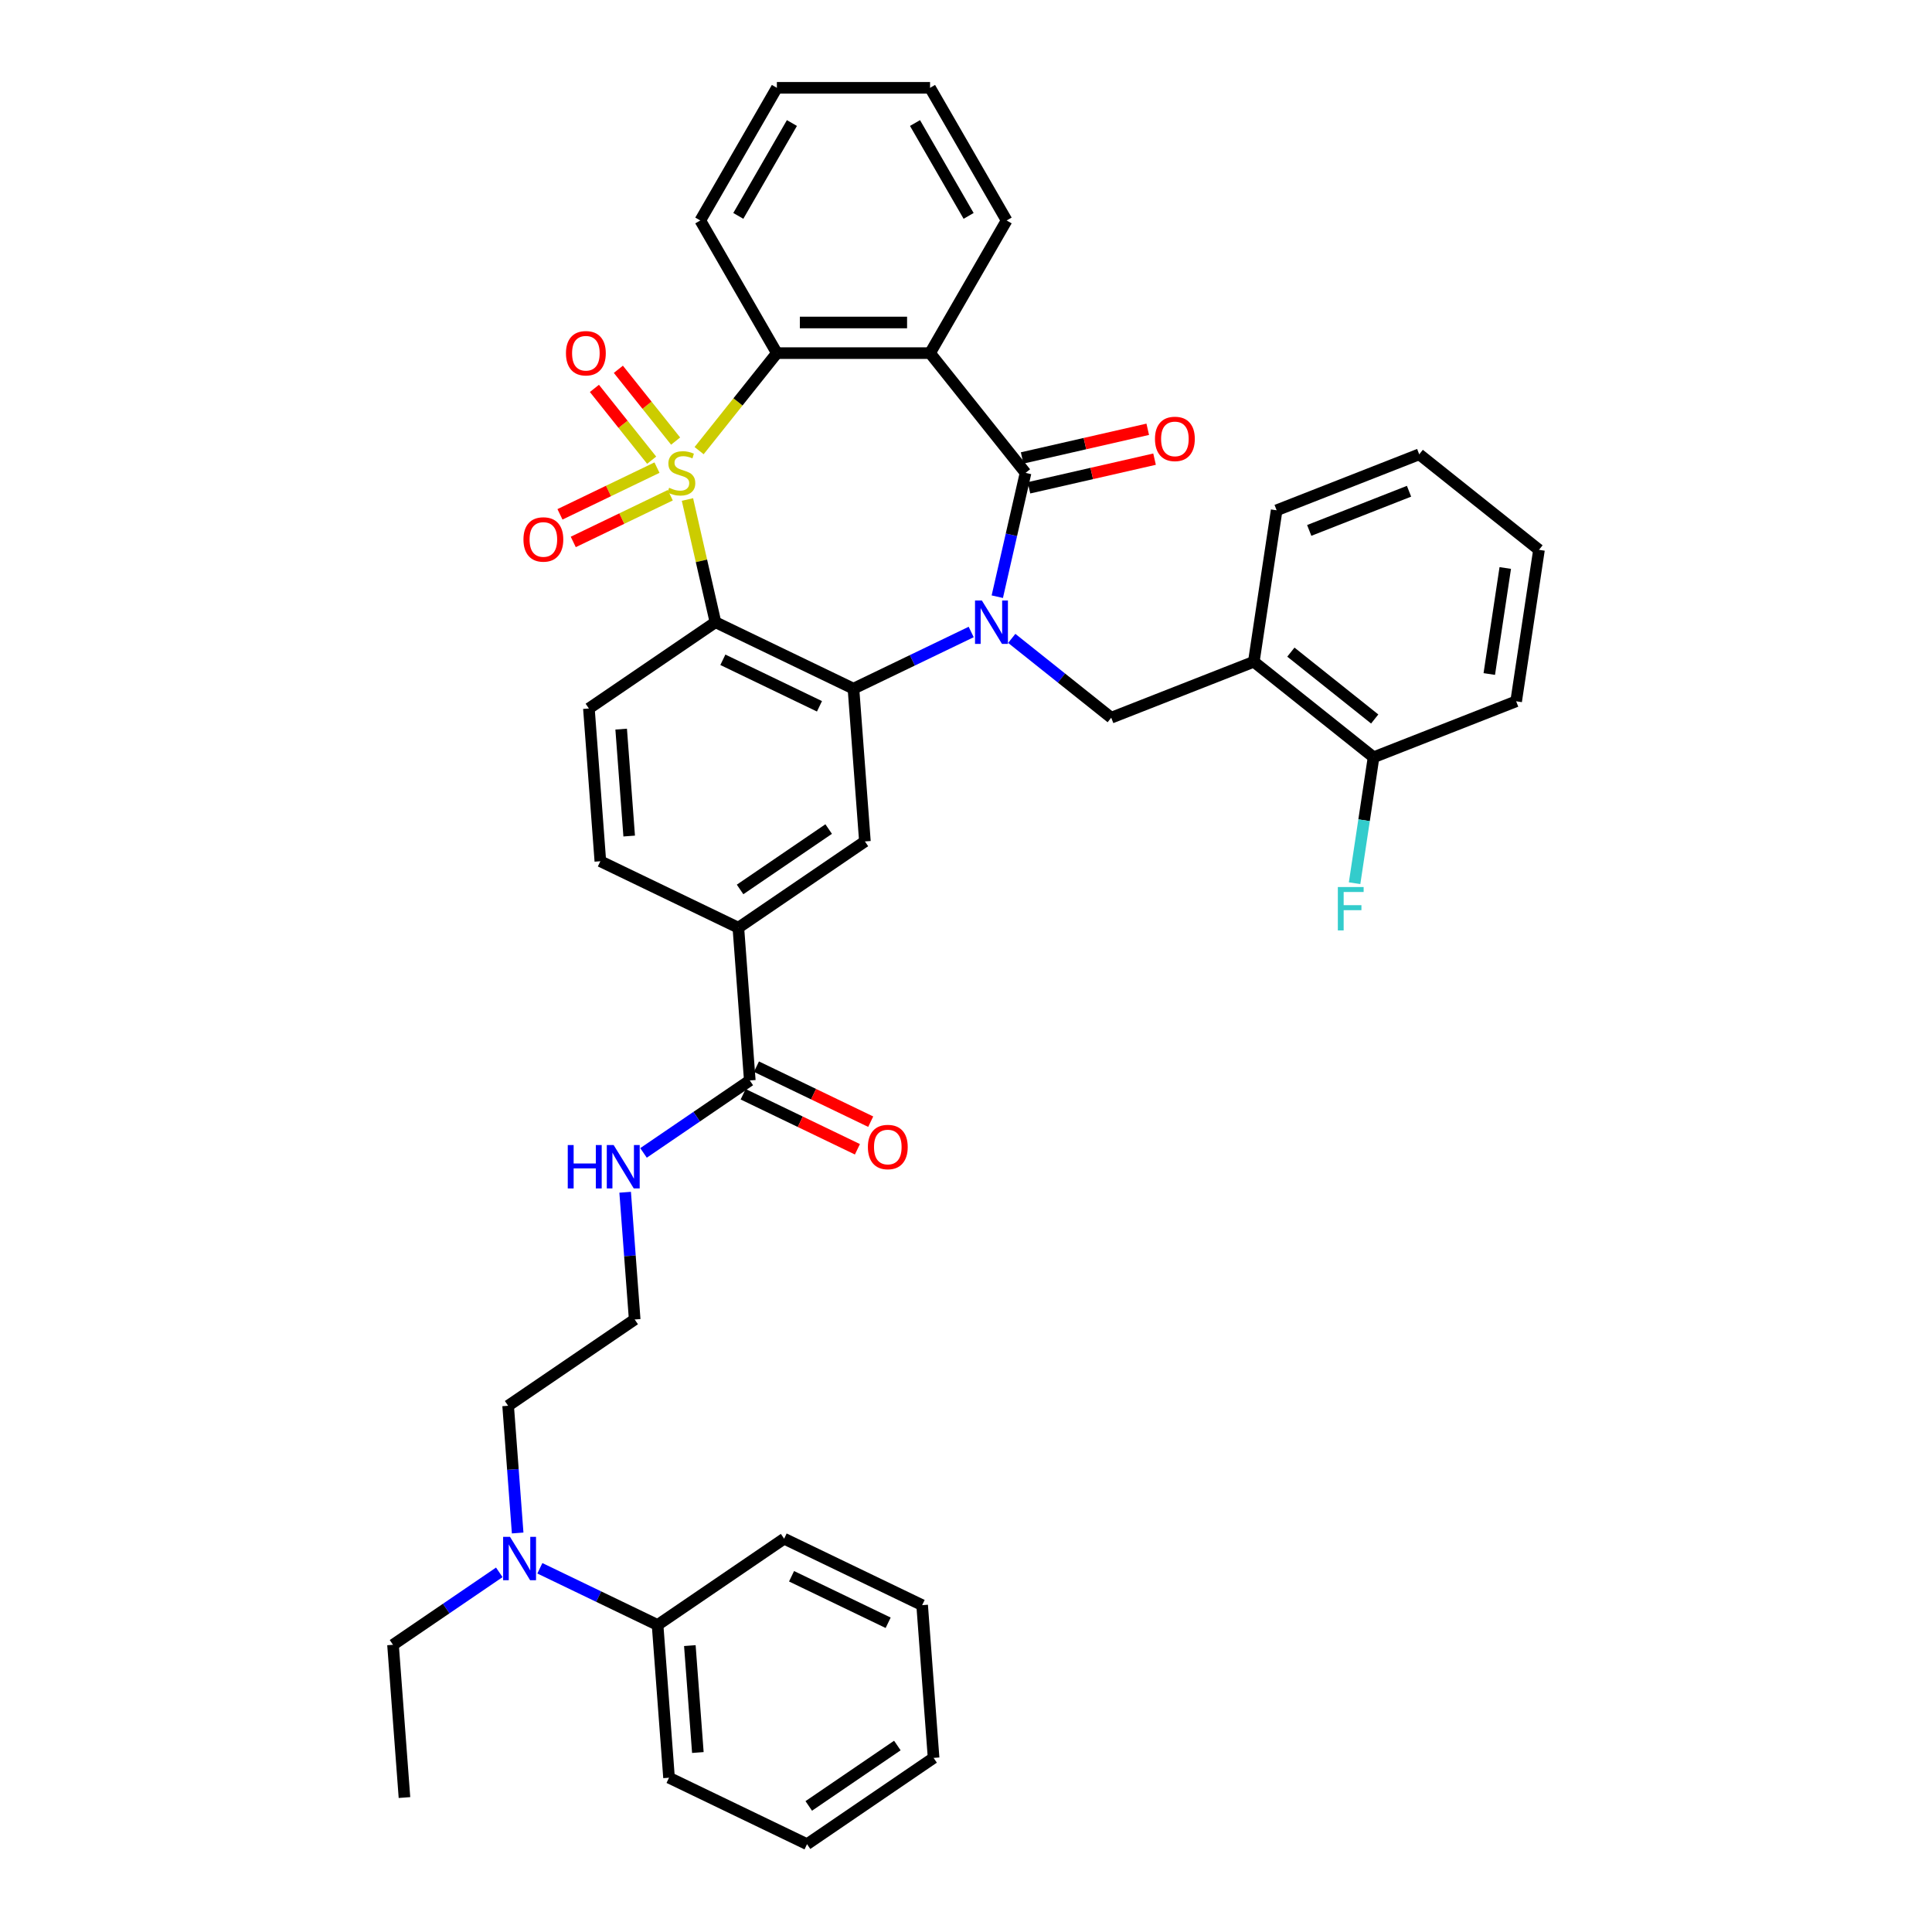 <?xml version='1.0' encoding='iso-8859-1'?>
<svg version='1.1' baseProfile='full'
              xmlns='http://www.w3.org/2000/svg'
                      xmlns:rdkit='http://www.rdkit.org/xml'
                      xmlns:xlink='http://www.w3.org/1999/xlink'
                  xml:space='preserve'
width='1000px' height='1000px' viewBox='0 0 1000 1000'>
<!-- END OF HEADER -->
<rect style='opacity:1.0;fill:#FFFFFF;stroke:none' width='1000' height='1000' x='0' y='0'> </rect>
<path class='bond-1' d='M 355.823,258.541 L 363.072,290.299' style='fill:none;fill-rule:evenodd;stroke:#CCCC00;stroke-width:6px;stroke-linecap:butt;stroke-linejoin:miter;stroke-opacity:1' />
<path class='bond-1' d='M 363.072,290.299 L 370.32,322.057' style='fill:none;fill-rule:evenodd;stroke:#000000;stroke-width:6px;stroke-linecap:butt;stroke-linejoin:miter;stroke-opacity:1' />
<path class='bond-5' d='M 361.859,233.25 L 381.985,208.013' style='fill:none;fill-rule:evenodd;stroke:#CCCC00;stroke-width:6px;stroke-linecap:butt;stroke-linejoin:miter;stroke-opacity:1' />
<path class='bond-5' d='M 381.985,208.013 L 402.11,182.776' style='fill:none;fill-rule:evenodd;stroke:#000000;stroke-width:6px;stroke-linecap:butt;stroke-linejoin:miter;stroke-opacity:1' />
<path class='bond-9' d='M 340.057,242.04 L 314.949,254.132' style='fill:none;fill-rule:evenodd;stroke:#CCCC00;stroke-width:6px;stroke-linecap:butt;stroke-linejoin:miter;stroke-opacity:1' />
<path class='bond-9' d='M 314.949,254.132 L 289.841,266.223' style='fill:none;fill-rule:evenodd;stroke:#FF0000;stroke-width:6px;stroke-linecap:butt;stroke-linejoin:miter;stroke-opacity:1' />
<path class='bond-9' d='M 346.937,256.326 L 321.829,268.418' style='fill:none;fill-rule:evenodd;stroke:#CCCC00;stroke-width:6px;stroke-linecap:butt;stroke-linejoin:miter;stroke-opacity:1' />
<path class='bond-9' d='M 321.829,268.418 L 296.721,280.509' style='fill:none;fill-rule:evenodd;stroke:#FF0000;stroke-width:6px;stroke-linecap:butt;stroke-linejoin:miter;stroke-opacity:1' />
<path class='bond-10' d='M 349.696,228.306 L 334.88,209.728' style='fill:none;fill-rule:evenodd;stroke:#CCCC00;stroke-width:6px;stroke-linecap:butt;stroke-linejoin:miter;stroke-opacity:1' />
<path class='bond-10' d='M 334.88,209.728 L 320.064,191.149' style='fill:none;fill-rule:evenodd;stroke:#FF0000;stroke-width:6px;stroke-linecap:butt;stroke-linejoin:miter;stroke-opacity:1' />
<path class='bond-10' d='M 337.299,238.193 L 322.483,219.614' style='fill:none;fill-rule:evenodd;stroke:#CCCC00;stroke-width:6px;stroke-linecap:butt;stroke-linejoin:miter;stroke-opacity:1' />
<path class='bond-10' d='M 322.483,219.614 L 307.667,201.036' style='fill:none;fill-rule:evenodd;stroke:#FF0000;stroke-width:6px;stroke-linecap:butt;stroke-linejoin:miter;stroke-opacity:1' />
<path class='bond-0' d='M 502.686,327.112 L 472.219,341.784' style='fill:none;fill-rule:evenodd;stroke:#0000FF;stroke-width:6px;stroke-linecap:butt;stroke-linejoin:miter;stroke-opacity:1' />
<path class='bond-0' d='M 472.219,341.784 L 441.751,356.456' style='fill:none;fill-rule:evenodd;stroke:#000000;stroke-width:6px;stroke-linecap:butt;stroke-linejoin:miter;stroke-opacity:1' />
<path class='bond-6' d='M 523.68,330.428 L 549.424,350.959' style='fill:none;fill-rule:evenodd;stroke:#0000FF;stroke-width:6px;stroke-linecap:butt;stroke-linejoin:miter;stroke-opacity:1' />
<path class='bond-6' d='M 549.424,350.959 L 575.169,371.489' style='fill:none;fill-rule:evenodd;stroke:#000000;stroke-width:6px;stroke-linecap:butt;stroke-linejoin:miter;stroke-opacity:1' />
<path class='bond-39' d='M 516.198,308.848 L 523.511,276.805' style='fill:none;fill-rule:evenodd;stroke:#0000FF;stroke-width:6px;stroke-linecap:butt;stroke-linejoin:miter;stroke-opacity:1' />
<path class='bond-39' d='M 523.511,276.805 L 530.825,244.762' style='fill:none;fill-rule:evenodd;stroke:#000000;stroke-width:6px;stroke-linecap:butt;stroke-linejoin:miter;stroke-opacity:1' />
<path class='bond-3' d='M 370.32,322.057 L 441.751,356.456' style='fill:none;fill-rule:evenodd;stroke:#000000;stroke-width:6px;stroke-linecap:butt;stroke-linejoin:miter;stroke-opacity:1' />
<path class='bond-3' d='M 374.155,341.503 L 424.157,365.583' style='fill:none;fill-rule:evenodd;stroke:#000000;stroke-width:6px;stroke-linecap:butt;stroke-linejoin:miter;stroke-opacity:1' />
<path class='bond-11' d='M 370.32,322.057 L 304.814,366.719' style='fill:none;fill-rule:evenodd;stroke:#000000;stroke-width:6px;stroke-linecap:butt;stroke-linejoin:miter;stroke-opacity:1' />
<path class='bond-2' d='M 530.825,244.762 L 481.393,182.776' style='fill:none;fill-rule:evenodd;stroke:#000000;stroke-width:6px;stroke-linecap:butt;stroke-linejoin:miter;stroke-opacity:1' />
<path class='bond-14' d='M 532.589,252.492 L 565.092,245.073' style='fill:none;fill-rule:evenodd;stroke:#000000;stroke-width:6px;stroke-linecap:butt;stroke-linejoin:miter;stroke-opacity:1' />
<path class='bond-14' d='M 565.092,245.073 L 597.595,237.654' style='fill:none;fill-rule:evenodd;stroke:#FF0000;stroke-width:6px;stroke-linecap:butt;stroke-linejoin:miter;stroke-opacity:1' />
<path class='bond-14' d='M 529.061,237.033 L 561.564,229.614' style='fill:none;fill-rule:evenodd;stroke:#000000;stroke-width:6px;stroke-linecap:butt;stroke-linejoin:miter;stroke-opacity:1' />
<path class='bond-14' d='M 561.564,229.614 L 594.067,222.195' style='fill:none;fill-rule:evenodd;stroke:#FF0000;stroke-width:6px;stroke-linecap:butt;stroke-linejoin:miter;stroke-opacity:1' />
<path class='bond-7' d='M 441.751,356.456 L 447.676,435.518' style='fill:none;fill-rule:evenodd;stroke:#000000;stroke-width:6px;stroke-linecap:butt;stroke-linejoin:miter;stroke-opacity:1' />
<path class='bond-4' d='M 481.393,182.776 L 402.11,182.776' style='fill:none;fill-rule:evenodd;stroke:#000000;stroke-width:6px;stroke-linecap:butt;stroke-linejoin:miter;stroke-opacity:1' />
<path class='bond-4' d='M 469.5,166.92 L 414.003,166.92' style='fill:none;fill-rule:evenodd;stroke:#000000;stroke-width:6px;stroke-linecap:butt;stroke-linejoin:miter;stroke-opacity:1' />
<path class='bond-21' d='M 481.393,182.776 L 521.034,114.115' style='fill:none;fill-rule:evenodd;stroke:#000000;stroke-width:6px;stroke-linecap:butt;stroke-linejoin:miter;stroke-opacity:1' />
<path class='bond-23' d='M 402.11,182.776 L 362.469,114.115' style='fill:none;fill-rule:evenodd;stroke:#000000;stroke-width:6px;stroke-linecap:butt;stroke-linejoin:miter;stroke-opacity:1' />
<path class='bond-8' d='M 575.169,371.489 L 648.971,342.524' style='fill:none;fill-rule:evenodd;stroke:#000000;stroke-width:6px;stroke-linecap:butt;stroke-linejoin:miter;stroke-opacity:1' />
<path class='bond-41' d='M 447.676,435.518 L 382.17,480.179' style='fill:none;fill-rule:evenodd;stroke:#000000;stroke-width:6px;stroke-linecap:butt;stroke-linejoin:miter;stroke-opacity:1' />
<path class='bond-41' d='M 428.918,429.115 L 383.063,460.379' style='fill:none;fill-rule:evenodd;stroke:#000000;stroke-width:6px;stroke-linecap:butt;stroke-linejoin:miter;stroke-opacity:1' />
<path class='bond-16' d='M 648.971,342.524 L 710.956,391.956' style='fill:none;fill-rule:evenodd;stroke:#000000;stroke-width:6px;stroke-linecap:butt;stroke-linejoin:miter;stroke-opacity:1' />
<path class='bond-16' d='M 668.155,337.541 L 711.545,372.144' style='fill:none;fill-rule:evenodd;stroke:#000000;stroke-width:6px;stroke-linecap:butt;stroke-linejoin:miter;stroke-opacity:1' />
<path class='bond-25' d='M 648.971,342.524 L 660.787,264.127' style='fill:none;fill-rule:evenodd;stroke:#000000;stroke-width:6px;stroke-linecap:butt;stroke-linejoin:miter;stroke-opacity:1' />
<path class='bond-15' d='M 304.814,366.719 L 310.739,445.78' style='fill:none;fill-rule:evenodd;stroke:#000000;stroke-width:6px;stroke-linecap:butt;stroke-linejoin:miter;stroke-opacity:1' />
<path class='bond-15' d='M 321.515,377.393 L 325.662,432.736' style='fill:none;fill-rule:evenodd;stroke:#000000;stroke-width:6px;stroke-linecap:butt;stroke-linejoin:miter;stroke-opacity:1' />
<path class='bond-12' d='M 388.095,559.24 L 382.17,480.179' style='fill:none;fill-rule:evenodd;stroke:#000000;stroke-width:6px;stroke-linecap:butt;stroke-linejoin:miter;stroke-opacity:1' />
<path class='bond-18' d='M 384.655,566.383 L 414.226,580.624' style='fill:none;fill-rule:evenodd;stroke:#000000;stroke-width:6px;stroke-linecap:butt;stroke-linejoin:miter;stroke-opacity:1' />
<path class='bond-18' d='M 414.226,580.624 L 443.797,594.865' style='fill:none;fill-rule:evenodd;stroke:#FF0000;stroke-width:6px;stroke-linecap:butt;stroke-linejoin:miter;stroke-opacity:1' />
<path class='bond-18' d='M 391.535,552.097 L 421.106,566.338' style='fill:none;fill-rule:evenodd;stroke:#000000;stroke-width:6px;stroke-linecap:butt;stroke-linejoin:miter;stroke-opacity:1' />
<path class='bond-18' d='M 421.106,566.338 L 450.677,580.579' style='fill:none;fill-rule:evenodd;stroke:#FF0000;stroke-width:6px;stroke-linecap:butt;stroke-linejoin:miter;stroke-opacity:1' />
<path class='bond-19' d='M 388.095,559.24 L 360.59,577.993' style='fill:none;fill-rule:evenodd;stroke:#000000;stroke-width:6px;stroke-linecap:butt;stroke-linejoin:miter;stroke-opacity:1' />
<path class='bond-19' d='M 360.59,577.993 L 333.085,596.745' style='fill:none;fill-rule:evenodd;stroke:#0000FF;stroke-width:6px;stroke-linecap:butt;stroke-linejoin:miter;stroke-opacity:1' />
<path class='bond-13' d='M 382.17,480.179 L 310.739,445.78' style='fill:none;fill-rule:evenodd;stroke:#000000;stroke-width:6px;stroke-linecap:butt;stroke-linejoin:miter;stroke-opacity:1' />
<path class='bond-22' d='M 710.956,391.956 L 706.044,424.55' style='fill:none;fill-rule:evenodd;stroke:#000000;stroke-width:6px;stroke-linecap:butt;stroke-linejoin:miter;stroke-opacity:1' />
<path class='bond-22' d='M 706.044,424.55 L 701.131,457.144' style='fill:none;fill-rule:evenodd;stroke:#33CCCC;stroke-width:6px;stroke-linecap:butt;stroke-linejoin:miter;stroke-opacity:1' />
<path class='bond-28' d='M 710.956,391.956 L 784.759,362.99' style='fill:none;fill-rule:evenodd;stroke:#000000;stroke-width:6px;stroke-linecap:butt;stroke-linejoin:miter;stroke-opacity:1' />
<path class='bond-17' d='M 267.941,793.477 L 265.474,760.551' style='fill:none;fill-rule:evenodd;stroke:#0000FF;stroke-width:6px;stroke-linecap:butt;stroke-linejoin:miter;stroke-opacity:1' />
<path class='bond-17' d='M 265.474,760.551 L 263.006,727.624' style='fill:none;fill-rule:evenodd;stroke:#000000;stroke-width:6px;stroke-linecap:butt;stroke-linejoin:miter;stroke-opacity:1' />
<path class='bond-20' d='M 279.428,811.741 L 309.895,826.413' style='fill:none;fill-rule:evenodd;stroke:#0000FF;stroke-width:6px;stroke-linecap:butt;stroke-linejoin:miter;stroke-opacity:1' />
<path class='bond-20' d='M 309.895,826.413 L 340.363,841.085' style='fill:none;fill-rule:evenodd;stroke:#000000;stroke-width:6px;stroke-linecap:butt;stroke-linejoin:miter;stroke-opacity:1' />
<path class='bond-27' d='M 258.434,813.842 L 230.93,832.595' style='fill:none;fill-rule:evenodd;stroke:#0000FF;stroke-width:6px;stroke-linecap:butt;stroke-linejoin:miter;stroke-opacity:1' />
<path class='bond-27' d='M 230.93,832.595 L 203.425,851.347' style='fill:none;fill-rule:evenodd;stroke:#000000;stroke-width:6px;stroke-linecap:butt;stroke-linejoin:miter;stroke-opacity:1' />
<path class='bond-24' d='M 323.578,617.11 L 326.045,650.037' style='fill:none;fill-rule:evenodd;stroke:#0000FF;stroke-width:6px;stroke-linecap:butt;stroke-linejoin:miter;stroke-opacity:1' />
<path class='bond-24' d='M 326.045,650.037 L 328.513,682.963' style='fill:none;fill-rule:evenodd;stroke:#000000;stroke-width:6px;stroke-linecap:butt;stroke-linejoin:miter;stroke-opacity:1' />
<path class='bond-29' d='M 340.363,841.085 L 346.287,920.146' style='fill:none;fill-rule:evenodd;stroke:#000000;stroke-width:6px;stroke-linecap:butt;stroke-linejoin:miter;stroke-opacity:1' />
<path class='bond-29' d='M 357.063,851.759 L 361.211,907.102' style='fill:none;fill-rule:evenodd;stroke:#000000;stroke-width:6px;stroke-linecap:butt;stroke-linejoin:miter;stroke-opacity:1' />
<path class='bond-30' d='M 340.363,841.085 L 405.869,796.423' style='fill:none;fill-rule:evenodd;stroke:#000000;stroke-width:6px;stroke-linecap:butt;stroke-linejoin:miter;stroke-opacity:1' />
<path class='bond-40' d='M 521.034,114.115 L 481.393,45.455' style='fill:none;fill-rule:evenodd;stroke:#000000;stroke-width:6px;stroke-linecap:butt;stroke-linejoin:miter;stroke-opacity:1' />
<path class='bond-40' d='M 501.356,111.745 L 473.607,63.682' style='fill:none;fill-rule:evenodd;stroke:#000000;stroke-width:6px;stroke-linecap:butt;stroke-linejoin:miter;stroke-opacity:1' />
<path class='bond-33' d='M 362.469,114.115 L 402.11,45.455' style='fill:none;fill-rule:evenodd;stroke:#000000;stroke-width:6px;stroke-linecap:butt;stroke-linejoin:miter;stroke-opacity:1' />
<path class='bond-33' d='M 382.147,111.745 L 409.896,63.682' style='fill:none;fill-rule:evenodd;stroke:#000000;stroke-width:6px;stroke-linecap:butt;stroke-linejoin:miter;stroke-opacity:1' />
<path class='bond-26' d='M 328.513,682.963 L 263.006,727.624' style='fill:none;fill-rule:evenodd;stroke:#000000;stroke-width:6px;stroke-linecap:butt;stroke-linejoin:miter;stroke-opacity:1' />
<path class='bond-34' d='M 660.787,264.127 L 734.589,235.161' style='fill:none;fill-rule:evenodd;stroke:#000000;stroke-width:6px;stroke-linecap:butt;stroke-linejoin:miter;stroke-opacity:1' />
<path class='bond-34' d='M 677.651,274.542 L 729.312,254.267' style='fill:none;fill-rule:evenodd;stroke:#000000;stroke-width:6px;stroke-linecap:butt;stroke-linejoin:miter;stroke-opacity:1' />
<path class='bond-32' d='M 203.425,851.347 L 209.35,930.408' style='fill:none;fill-rule:evenodd;stroke:#000000;stroke-width:6px;stroke-linecap:butt;stroke-linejoin:miter;stroke-opacity:1' />
<path class='bond-42' d='M 784.759,362.99 L 796.575,284.593' style='fill:none;fill-rule:evenodd;stroke:#000000;stroke-width:6px;stroke-linecap:butt;stroke-linejoin:miter;stroke-opacity:1' />
<path class='bond-42' d='M 770.852,348.868 L 779.123,293.99' style='fill:none;fill-rule:evenodd;stroke:#000000;stroke-width:6px;stroke-linecap:butt;stroke-linejoin:miter;stroke-opacity:1' />
<path class='bond-36' d='M 346.287,920.146 L 417.719,954.545' style='fill:none;fill-rule:evenodd;stroke:#000000;stroke-width:6px;stroke-linecap:butt;stroke-linejoin:miter;stroke-opacity:1' />
<path class='bond-35' d='M 405.869,796.423 L 477.3,830.823' style='fill:none;fill-rule:evenodd;stroke:#000000;stroke-width:6px;stroke-linecap:butt;stroke-linejoin:miter;stroke-opacity:1' />
<path class='bond-35' d='M 409.704,815.87 L 459.706,839.949' style='fill:none;fill-rule:evenodd;stroke:#000000;stroke-width:6px;stroke-linecap:butt;stroke-linejoin:miter;stroke-opacity:1' />
<path class='bond-31' d='M 481.393,45.455 L 402.11,45.455' style='fill:none;fill-rule:evenodd;stroke:#000000;stroke-width:6px;stroke-linecap:butt;stroke-linejoin:miter;stroke-opacity:1' />
<path class='bond-37' d='M 734.589,235.161 L 796.575,284.593' style='fill:none;fill-rule:evenodd;stroke:#000000;stroke-width:6px;stroke-linecap:butt;stroke-linejoin:miter;stroke-opacity:1' />
<path class='bond-38' d='M 477.3,830.823 L 483.225,909.884' style='fill:none;fill-rule:evenodd;stroke:#000000;stroke-width:6px;stroke-linecap:butt;stroke-linejoin:miter;stroke-opacity:1' />
<path class='bond-43' d='M 417.719,954.545 L 483.225,909.884' style='fill:none;fill-rule:evenodd;stroke:#000000;stroke-width:6px;stroke-linecap:butt;stroke-linejoin:miter;stroke-opacity:1' />
<path class='bond-43' d='M 418.612,934.745 L 464.467,903.482' style='fill:none;fill-rule:evenodd;stroke:#000000;stroke-width:6px;stroke-linecap:butt;stroke-linejoin:miter;stroke-opacity:1' />
<path  class='atom-0' d='M 346.336 252.468
Q 346.589 252.563, 347.636 253.007
Q 348.682 253.451, 349.824 253.737
Q 350.997 253.991, 352.139 253.991
Q 354.264 253.991, 355.501 252.976
Q 356.737 251.929, 356.737 250.122
Q 356.737 248.885, 356.103 248.124
Q 355.501 247.363, 354.549 246.95
Q 353.598 246.538, 352.012 246.062
Q 350.014 245.46, 348.809 244.889
Q 347.636 244.318, 346.779 243.113
Q 345.955 241.908, 345.955 239.878
Q 345.955 237.056, 347.858 235.312
Q 349.792 233.567, 353.598 233.567
Q 356.198 233.567, 359.148 234.804
L 358.418 237.246
Q 355.723 236.136, 353.693 236.136
Q 351.505 236.136, 350.3 237.056
Q 349.095 237.944, 349.126 239.498
Q 349.126 240.703, 349.729 241.432
Q 350.363 242.162, 351.251 242.574
Q 352.171 242.986, 353.693 243.462
Q 355.723 244.096, 356.928 244.73
Q 358.133 245.365, 358.989 246.665
Q 359.877 247.933, 359.877 250.122
Q 359.877 253.229, 357.784 254.91
Q 355.723 256.559, 352.266 256.559
Q 350.268 256.559, 348.746 256.115
Q 347.255 255.703, 345.479 254.974
L 346.336 252.468
' fill='#CCCC00'/>
<path  class='atom-1' d='M 508.22 310.831
L 515.577 322.723
Q 516.307 323.896, 517.48 326.021
Q 518.653 328.146, 518.717 328.273
L 518.717 310.831
L 521.698 310.831
L 521.698 333.283
L 518.622 333.283
L 510.725 320.281
Q 509.805 318.759, 508.822 317.015
Q 507.871 315.27, 507.585 314.731
L 507.585 333.283
L 504.668 333.283
L 504.668 310.831
L 508.22 310.831
' fill='#0000FF'/>
<path  class='atom-10' d='M 270.94 279.225
Q 270.94 273.834, 273.604 270.821
Q 276.268 267.808, 281.247 267.808
Q 286.226 267.808, 288.89 270.821
Q 291.554 273.834, 291.554 279.225
Q 291.554 284.68, 288.858 287.787
Q 286.162 290.864, 281.247 290.864
Q 276.3 290.864, 273.604 287.787
Q 270.94 284.711, 270.94 279.225
M 281.247 288.327
Q 284.672 288.327, 286.511 286.043
Q 288.382 283.728, 288.382 279.225
Q 288.382 274.817, 286.511 272.597
Q 284.672 270.345, 281.247 270.345
Q 277.822 270.345, 275.951 272.565
Q 274.111 274.785, 274.111 279.225
Q 274.111 283.76, 275.951 286.043
Q 277.822 288.327, 281.247 288.327
' fill='#FF0000'/>
<path  class='atom-11' d='M 292.939 182.84
Q 292.939 177.448, 295.603 174.436
Q 298.267 171.423, 303.246 171.423
Q 308.225 171.423, 310.889 174.436
Q 313.553 177.448, 313.553 182.84
Q 313.553 188.294, 310.857 191.402
Q 308.162 194.478, 303.246 194.478
Q 298.299 194.478, 295.603 191.402
Q 292.939 188.326, 292.939 182.84
M 303.246 191.941
Q 306.671 191.941, 308.511 189.658
Q 310.382 187.343, 310.382 182.84
Q 310.382 178.432, 308.511 176.212
Q 306.671 173.96, 303.246 173.96
Q 299.821 173.96, 297.95 176.18
Q 296.111 178.4, 296.111 182.84
Q 296.111 187.375, 297.95 189.658
Q 299.821 191.941, 303.246 191.941
' fill='#FF0000'/>
<path  class='atom-15' d='M 597.813 227.183
Q 597.813 221.792, 600.477 218.779
Q 603.141 215.767, 608.12 215.767
Q 613.099 215.767, 615.763 218.779
Q 618.427 221.792, 618.427 227.183
Q 618.427 232.638, 615.731 235.746
Q 613.035 238.822, 608.12 238.822
Q 603.173 238.822, 600.477 235.746
Q 597.813 232.67, 597.813 227.183
M 608.12 236.285
Q 611.545 236.285, 613.384 234.002
Q 615.255 231.687, 615.255 227.183
Q 615.255 222.775, 613.384 220.555
Q 611.545 218.304, 608.12 218.304
Q 604.695 218.304, 602.824 220.524
Q 600.984 222.744, 600.984 227.183
Q 600.984 231.718, 602.824 234.002
Q 604.695 236.285, 608.12 236.285
' fill='#FF0000'/>
<path  class='atom-18' d='M 263.968 795.459
L 271.326 807.351
Q 272.055 808.525, 273.228 810.65
Q 274.402 812.774, 274.465 812.901
L 274.465 795.459
L 277.446 795.459
L 277.446 817.912
L 274.37 817.912
L 266.474 804.909
Q 265.554 803.387, 264.571 801.643
Q 263.619 799.899, 263.334 799.36
L 263.334 817.912
L 260.416 817.912
L 260.416 795.459
L 263.968 795.459
' fill='#0000FF'/>
<path  class='atom-19' d='M 449.219 593.703
Q 449.219 588.312, 451.883 585.299
Q 454.547 582.286, 459.526 582.286
Q 464.505 582.286, 467.169 585.299
Q 469.833 588.312, 469.833 593.703
Q 469.833 599.158, 467.137 602.266
Q 464.441 605.342, 459.526 605.342
Q 454.579 605.342, 451.883 602.266
Q 449.219 599.189, 449.219 593.703
M 459.526 602.805
Q 462.951 602.805, 464.79 600.521
Q 466.661 598.206, 466.661 593.703
Q 466.661 589.295, 464.79 587.075
Q 462.951 584.823, 459.526 584.823
Q 456.101 584.823, 454.23 587.043
Q 452.39 589.263, 452.39 593.703
Q 452.39 598.238, 454.23 600.521
Q 456.101 602.805, 459.526 602.805
' fill='#FF0000'/>
<path  class='atom-20' d='M 293.872 592.675
L 296.916 592.675
L 296.916 602.221
L 308.397 602.221
L 308.397 592.675
L 311.441 592.675
L 311.441 615.128
L 308.397 615.128
L 308.397 604.758
L 296.916 604.758
L 296.916 615.128
L 293.872 615.128
L 293.872 592.675
' fill='#0000FF'/>
<path  class='atom-20' d='M 317.625 592.675
L 324.982 604.568
Q 325.712 605.741, 326.885 607.866
Q 328.059 609.991, 328.122 610.118
L 328.122 592.675
L 331.103 592.675
L 331.103 615.128
L 328.027 615.128
L 320.13 602.126
Q 319.211 600.604, 318.228 598.859
Q 317.276 597.115, 316.991 596.576
L 316.991 615.128
L 314.073 615.128
L 314.073 592.675
L 317.625 592.675
' fill='#0000FF'/>
<path  class='atom-23' d='M 692.464 459.127
L 705.816 459.127
L 705.816 461.695
L 695.477 461.695
L 695.477 468.514
L 704.674 468.514
L 704.674 471.114
L 695.477 471.114
L 695.477 481.579
L 692.464 481.579
L 692.464 459.127
' fill='#33CCCC'/>
</svg>
